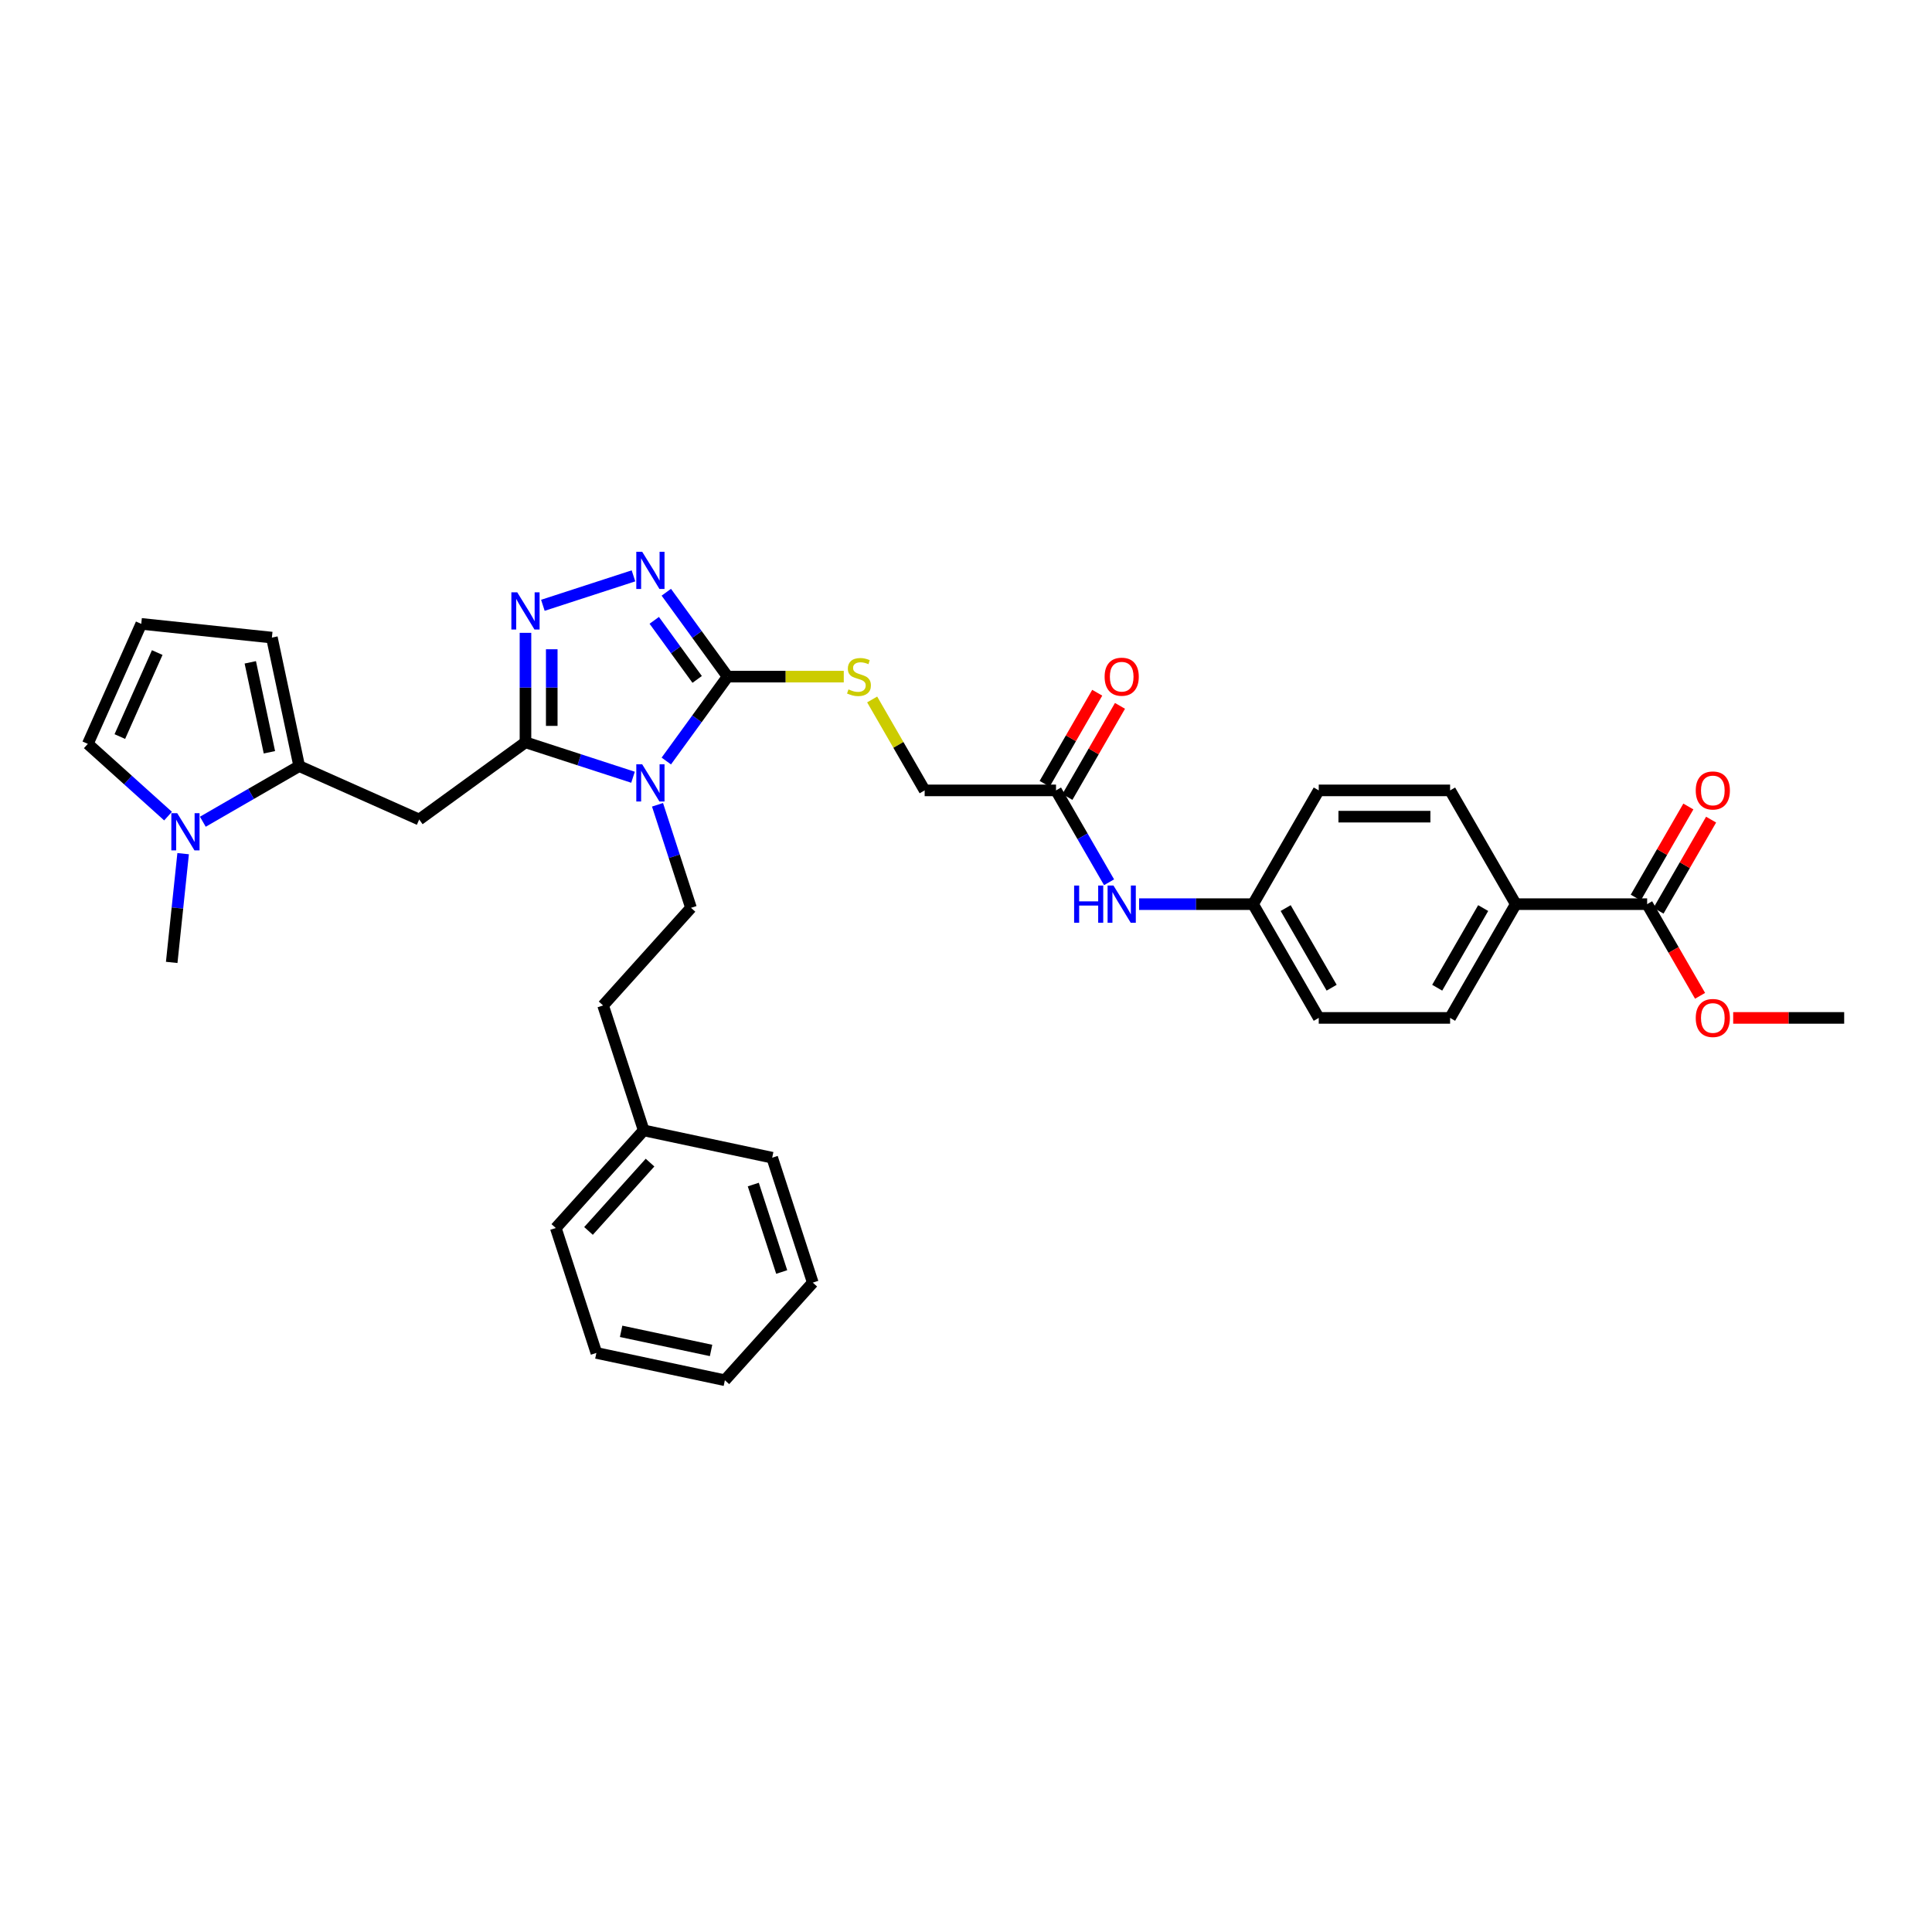 <?xml version='1.0' encoding='iso-8859-1'?>
<svg version='1.1' baseProfile='full'
              xmlns='http://www.w3.org/2000/svg'
                      xmlns:rdkit='http://www.rdkit.org/xml'
                      xmlns:xlink='http://www.w3.org/1999/xlink'
                  xml:space='preserve'
width='1000px' height='1000px' viewBox='0 0 1000 1000'>
<!-- END OF HEADER -->
<rect style='opacity:1.0;fill:#FFFFFF;stroke:none' width='1000' height='1000' x='0' y='0'> </rect>
<path class='bond-0' d='M 327.647,402.303 L 299.816,393.26' style='fill:none;fill-rule:evenodd;stroke:#0000FF;stroke-width:6px;stroke-linecap:butt;stroke-linejoin:miter;stroke-opacity:1' />
<path class='bond-0' d='M 299.816,393.26 L 271.985,384.218' style='fill:none;fill-rule:evenodd;stroke:#000000;stroke-width:6px;stroke-linecap:butt;stroke-linejoin:miter;stroke-opacity:1' />
<path class='bond-1' d='M 344.879,393.901 L 360.747,372.061' style='fill:none;fill-rule:evenodd;stroke:#0000FF;stroke-width:6px;stroke-linecap:butt;stroke-linejoin:miter;stroke-opacity:1' />
<path class='bond-1' d='M 360.747,372.061 L 376.614,350.222' style='fill:none;fill-rule:evenodd;stroke:#000000;stroke-width:6px;stroke-linecap:butt;stroke-linejoin:miter;stroke-opacity:1' />
<path class='bond-7' d='M 340.33,416.556 L 348.995,443.224' style='fill:none;fill-rule:evenodd;stroke:#0000FF;stroke-width:6px;stroke-linecap:butt;stroke-linejoin:miter;stroke-opacity:1' />
<path class='bond-7' d='M 348.995,443.224 L 357.66,469.892' style='fill:none;fill-rule:evenodd;stroke:#000000;stroke-width:6px;stroke-linecap:butt;stroke-linejoin:miter;stroke-opacity:1' />
<path class='bond-2' d='M 271.985,384.218 L 271.985,355.885' style='fill:none;fill-rule:evenodd;stroke:#000000;stroke-width:6px;stroke-linecap:butt;stroke-linejoin:miter;stroke-opacity:1' />
<path class='bond-2' d='M 271.985,355.885 L 271.985,327.553' style='fill:none;fill-rule:evenodd;stroke:#0000FF;stroke-width:6px;stroke-linecap:butt;stroke-linejoin:miter;stroke-opacity:1' />
<path class='bond-2' d='M 285.584,375.718 L 285.584,355.885' style='fill:none;fill-rule:evenodd;stroke:#000000;stroke-width:6px;stroke-linecap:butt;stroke-linejoin:miter;stroke-opacity:1' />
<path class='bond-2' d='M 285.584,355.885 L 285.584,336.053' style='fill:none;fill-rule:evenodd;stroke:#0000FF;stroke-width:6px;stroke-linecap:butt;stroke-linejoin:miter;stroke-opacity:1' />
<path class='bond-4' d='M 271.985,384.218 L 216.979,424.182' style='fill:none;fill-rule:evenodd;stroke:#000000;stroke-width:6px;stroke-linecap:butt;stroke-linejoin:miter;stroke-opacity:1' />
<path class='bond-3' d='M 376.614,350.222 L 360.747,328.382' style='fill:none;fill-rule:evenodd;stroke:#000000;stroke-width:6px;stroke-linecap:butt;stroke-linejoin:miter;stroke-opacity:1' />
<path class='bond-3' d='M 360.747,328.382 L 344.879,306.542' style='fill:none;fill-rule:evenodd;stroke:#0000FF;stroke-width:6px;stroke-linecap:butt;stroke-linejoin:miter;stroke-opacity:1' />
<path class='bond-3' d='M 360.853,351.663 L 349.746,336.375' style='fill:none;fill-rule:evenodd;stroke:#000000;stroke-width:6px;stroke-linecap:butt;stroke-linejoin:miter;stroke-opacity:1' />
<path class='bond-3' d='M 349.746,336.375 L 338.638,321.087' style='fill:none;fill-rule:evenodd;stroke:#0000FF;stroke-width:6px;stroke-linecap:butt;stroke-linejoin:miter;stroke-opacity:1' />
<path class='bond-8' d='M 376.614,350.222 L 406.673,350.222' style='fill:none;fill-rule:evenodd;stroke:#000000;stroke-width:6px;stroke-linecap:butt;stroke-linejoin:miter;stroke-opacity:1' />
<path class='bond-8' d='M 406.673,350.222 L 436.733,350.222' style='fill:none;fill-rule:evenodd;stroke:#CCCC00;stroke-width:6px;stroke-linecap:butt;stroke-linejoin:miter;stroke-opacity:1' />
<path class='bond-34' d='M 280.988,313.301 L 327.884,298.063' style='fill:none;fill-rule:evenodd;stroke:#0000FF;stroke-width:6px;stroke-linecap:butt;stroke-linejoin:miter;stroke-opacity:1' />
<path class='bond-5' d='M 216.979,424.182 L 154.865,396.527' style='fill:none;fill-rule:evenodd;stroke:#000000;stroke-width:6px;stroke-linecap:butt;stroke-linejoin:miter;stroke-opacity:1' />
<path class='bond-6' d='M 154.865,396.527 L 129.925,410.927' style='fill:none;fill-rule:evenodd;stroke:#000000;stroke-width:6px;stroke-linecap:butt;stroke-linejoin:miter;stroke-opacity:1' />
<path class='bond-6' d='M 129.925,410.927 L 104.985,425.326' style='fill:none;fill-rule:evenodd;stroke:#0000FF;stroke-width:6px;stroke-linecap:butt;stroke-linejoin:miter;stroke-opacity:1' />
<path class='bond-12' d='M 154.865,396.527 L 140.729,330.021' style='fill:none;fill-rule:evenodd;stroke:#000000;stroke-width:6px;stroke-linecap:butt;stroke-linejoin:miter;stroke-opacity:1' />
<path class='bond-12' d='M 139.443,389.379 L 129.548,342.824' style='fill:none;fill-rule:evenodd;stroke:#000000;stroke-width:6px;stroke-linecap:butt;stroke-linejoin:miter;stroke-opacity:1' />
<path class='bond-11' d='M 86.98,422.418 L 66.217,403.723' style='fill:none;fill-rule:evenodd;stroke:#0000FF;stroke-width:6px;stroke-linecap:butt;stroke-linejoin:miter;stroke-opacity:1' />
<path class='bond-11' d='M 66.217,403.723 L 45.455,385.028' style='fill:none;fill-rule:evenodd;stroke:#000000;stroke-width:6px;stroke-linecap:butt;stroke-linejoin:miter;stroke-opacity:1' />
<path class='bond-26' d='M 94.792,441.851 L 91.834,469.997' style='fill:none;fill-rule:evenodd;stroke:#0000FF;stroke-width:6px;stroke-linecap:butt;stroke-linejoin:miter;stroke-opacity:1' />
<path class='bond-26' d='M 91.834,469.997 L 88.875,498.143' style='fill:none;fill-rule:evenodd;stroke:#000000;stroke-width:6px;stroke-linecap:butt;stroke-linejoin:miter;stroke-opacity:1' />
<path class='bond-22' d='M 357.66,469.892 L 312.165,520.42' style='fill:none;fill-rule:evenodd;stroke:#000000;stroke-width:6px;stroke-linecap:butt;stroke-linejoin:miter;stroke-opacity:1' />
<path class='bond-18' d='M 451.429,362.039 L 465.015,385.571' style='fill:none;fill-rule:evenodd;stroke:#CCCC00;stroke-width:6px;stroke-linecap:butt;stroke-linejoin:miter;stroke-opacity:1' />
<path class='bond-18' d='M 465.015,385.571 L 478.602,409.104' style='fill:none;fill-rule:evenodd;stroke:#000000;stroke-width:6px;stroke-linecap:butt;stroke-linejoin:miter;stroke-opacity:1' />
<path class='bond-9' d='M 852.558,467.987 L 784.566,467.987' style='fill:none;fill-rule:evenodd;stroke:#000000;stroke-width:6px;stroke-linecap:butt;stroke-linejoin:miter;stroke-opacity:1' />
<path class='bond-16' d='M 858.446,471.387 L 872.056,447.813' style='fill:none;fill-rule:evenodd;stroke:#000000;stroke-width:6px;stroke-linecap:butt;stroke-linejoin:miter;stroke-opacity:1' />
<path class='bond-16' d='M 872.056,447.813 L 885.666,424.239' style='fill:none;fill-rule:evenodd;stroke:#FF0000;stroke-width:6px;stroke-linecap:butt;stroke-linejoin:miter;stroke-opacity:1' />
<path class='bond-16' d='M 846.669,464.587 L 860.28,441.014' style='fill:none;fill-rule:evenodd;stroke:#000000;stroke-width:6px;stroke-linecap:butt;stroke-linejoin:miter;stroke-opacity:1' />
<path class='bond-16' d='M 860.28,441.014 L 873.89,417.44' style='fill:none;fill-rule:evenodd;stroke:#FF0000;stroke-width:6px;stroke-linecap:butt;stroke-linejoin:miter;stroke-opacity:1' />
<path class='bond-23' d='M 852.558,467.987 L 866.254,491.71' style='fill:none;fill-rule:evenodd;stroke:#000000;stroke-width:6px;stroke-linecap:butt;stroke-linejoin:miter;stroke-opacity:1' />
<path class='bond-23' d='M 866.254,491.71 L 879.951,515.434' style='fill:none;fill-rule:evenodd;stroke:#FF0000;stroke-width:6px;stroke-linecap:butt;stroke-linejoin:miter;stroke-opacity:1' />
<path class='bond-10' d='M 546.594,409.104 L 478.602,409.104' style='fill:none;fill-rule:evenodd;stroke:#000000;stroke-width:6px;stroke-linecap:butt;stroke-linejoin:miter;stroke-opacity:1' />
<path class='bond-15' d='M 546.594,409.104 L 560.322,432.882' style='fill:none;fill-rule:evenodd;stroke:#000000;stroke-width:6px;stroke-linecap:butt;stroke-linejoin:miter;stroke-opacity:1' />
<path class='bond-15' d='M 560.322,432.882 L 574.05,456.66' style='fill:none;fill-rule:evenodd;stroke:#0000FF;stroke-width:6px;stroke-linecap:butt;stroke-linejoin:miter;stroke-opacity:1' />
<path class='bond-17' d='M 552.482,412.504 L 566.093,388.93' style='fill:none;fill-rule:evenodd;stroke:#000000;stroke-width:6px;stroke-linecap:butt;stroke-linejoin:miter;stroke-opacity:1' />
<path class='bond-17' d='M 566.093,388.93 L 579.703,365.357' style='fill:none;fill-rule:evenodd;stroke:#FF0000;stroke-width:6px;stroke-linecap:butt;stroke-linejoin:miter;stroke-opacity:1' />
<path class='bond-17' d='M 540.706,405.705 L 554.316,382.131' style='fill:none;fill-rule:evenodd;stroke:#000000;stroke-width:6px;stroke-linecap:butt;stroke-linejoin:miter;stroke-opacity:1' />
<path class='bond-17' d='M 554.316,382.131 L 567.926,358.557' style='fill:none;fill-rule:evenodd;stroke:#FF0000;stroke-width:6px;stroke-linecap:butt;stroke-linejoin:miter;stroke-opacity:1' />
<path class='bond-35' d='M 45.455,385.028 L 73.109,322.914' style='fill:none;fill-rule:evenodd;stroke:#000000;stroke-width:6px;stroke-linecap:butt;stroke-linejoin:miter;stroke-opacity:1' />
<path class='bond-35' d='M 62.026,381.242 L 81.384,337.762' style='fill:none;fill-rule:evenodd;stroke:#000000;stroke-width:6px;stroke-linecap:butt;stroke-linejoin:miter;stroke-opacity:1' />
<path class='bond-14' d='M 140.729,330.021 L 73.109,322.914' style='fill:none;fill-rule:evenodd;stroke:#000000;stroke-width:6px;stroke-linecap:butt;stroke-linejoin:miter;stroke-opacity:1' />
<path class='bond-13' d='M 784.566,467.987 L 750.57,526.87' style='fill:none;fill-rule:evenodd;stroke:#000000;stroke-width:6px;stroke-linecap:butt;stroke-linejoin:miter;stroke-opacity:1' />
<path class='bond-13' d='M 767.69,470.02 L 743.893,511.238' style='fill:none;fill-rule:evenodd;stroke:#000000;stroke-width:6px;stroke-linecap:butt;stroke-linejoin:miter;stroke-opacity:1' />
<path class='bond-37' d='M 784.566,467.987 L 750.57,409.104' style='fill:none;fill-rule:evenodd;stroke:#000000;stroke-width:6px;stroke-linecap:butt;stroke-linejoin:miter;stroke-opacity:1' />
<path class='bond-21' d='M 589.592,467.987 L 619.087,467.987' style='fill:none;fill-rule:evenodd;stroke:#0000FF;stroke-width:6px;stroke-linecap:butt;stroke-linejoin:miter;stroke-opacity:1' />
<path class='bond-21' d='M 619.087,467.987 L 648.582,467.987' style='fill:none;fill-rule:evenodd;stroke:#000000;stroke-width:6px;stroke-linecap:butt;stroke-linejoin:miter;stroke-opacity:1' />
<path class='bond-19' d='M 750.57,526.87 L 682.578,526.87' style='fill:none;fill-rule:evenodd;stroke:#000000;stroke-width:6px;stroke-linecap:butt;stroke-linejoin:miter;stroke-opacity:1' />
<path class='bond-20' d='M 750.57,409.104 L 682.578,409.104' style='fill:none;fill-rule:evenodd;stroke:#000000;stroke-width:6px;stroke-linecap:butt;stroke-linejoin:miter;stroke-opacity:1' />
<path class='bond-20' d='M 740.371,422.703 L 692.777,422.703' style='fill:none;fill-rule:evenodd;stroke:#000000;stroke-width:6px;stroke-linecap:butt;stroke-linejoin:miter;stroke-opacity:1' />
<path class='bond-24' d='M 648.582,467.987 L 682.578,409.104' style='fill:none;fill-rule:evenodd;stroke:#000000;stroke-width:6px;stroke-linecap:butt;stroke-linejoin:miter;stroke-opacity:1' />
<path class='bond-25' d='M 648.582,467.987 L 682.578,526.87' style='fill:none;fill-rule:evenodd;stroke:#000000;stroke-width:6px;stroke-linecap:butt;stroke-linejoin:miter;stroke-opacity:1' />
<path class='bond-25' d='M 665.458,470.02 L 689.255,511.238' style='fill:none;fill-rule:evenodd;stroke:#000000;stroke-width:6px;stroke-linecap:butt;stroke-linejoin:miter;stroke-opacity:1' />
<path class='bond-27' d='M 312.165,520.42 L 333.175,585.084' style='fill:none;fill-rule:evenodd;stroke:#000000;stroke-width:6px;stroke-linecap:butt;stroke-linejoin:miter;stroke-opacity:1' />
<path class='bond-28' d='M 897.092,526.87 L 925.819,526.87' style='fill:none;fill-rule:evenodd;stroke:#FF0000;stroke-width:6px;stroke-linecap:butt;stroke-linejoin:miter;stroke-opacity:1' />
<path class='bond-28' d='M 925.819,526.87 L 954.545,526.87' style='fill:none;fill-rule:evenodd;stroke:#000000;stroke-width:6px;stroke-linecap:butt;stroke-linejoin:miter;stroke-opacity:1' />
<path class='bond-29' d='M 333.175,585.084 L 287.68,635.612' style='fill:none;fill-rule:evenodd;stroke:#000000;stroke-width:6px;stroke-linecap:butt;stroke-linejoin:miter;stroke-opacity:1' />
<path class='bond-29' d='M 336.457,601.763 L 304.61,637.132' style='fill:none;fill-rule:evenodd;stroke:#000000;stroke-width:6px;stroke-linecap:butt;stroke-linejoin:miter;stroke-opacity:1' />
<path class='bond-30' d='M 333.175,585.084 L 399.682,599.221' style='fill:none;fill-rule:evenodd;stroke:#000000;stroke-width:6px;stroke-linecap:butt;stroke-linejoin:miter;stroke-opacity:1' />
<path class='bond-32' d='M 287.68,635.612 L 308.691,700.276' style='fill:none;fill-rule:evenodd;stroke:#000000;stroke-width:6px;stroke-linecap:butt;stroke-linejoin:miter;stroke-opacity:1' />
<path class='bond-31' d='M 399.682,599.221 L 420.692,663.885' style='fill:none;fill-rule:evenodd;stroke:#000000;stroke-width:6px;stroke-linecap:butt;stroke-linejoin:miter;stroke-opacity:1' />
<path class='bond-31' d='M 389.9,613.122 L 404.608,658.387' style='fill:none;fill-rule:evenodd;stroke:#000000;stroke-width:6px;stroke-linecap:butt;stroke-linejoin:miter;stroke-opacity:1' />
<path class='bond-33' d='M 420.692,663.885 L 375.197,714.413' style='fill:none;fill-rule:evenodd;stroke:#000000;stroke-width:6px;stroke-linecap:butt;stroke-linejoin:miter;stroke-opacity:1' />
<path class='bond-36' d='M 308.691,700.276 L 375.197,714.413' style='fill:none;fill-rule:evenodd;stroke:#000000;stroke-width:6px;stroke-linecap:butt;stroke-linejoin:miter;stroke-opacity:1' />
<path class='bond-36' d='M 321.494,689.096 L 368.048,698.991' style='fill:none;fill-rule:evenodd;stroke:#000000;stroke-width:6px;stroke-linecap:butt;stroke-linejoin:miter;stroke-opacity:1' />
<path  class='atom-0' d='M 332.393 395.601
L 338.703 405.799
Q 339.328 406.806, 340.335 408.628
Q 341.341 410.45, 341.395 410.559
L 341.395 395.601
L 343.952 395.601
L 343.952 414.856
L 341.314 414.856
L 334.542 403.705
Q 333.753 402.4, 332.91 400.904
Q 332.094 399.408, 331.849 398.946
L 331.849 414.856
L 329.347 414.856
L 329.347 395.601
L 332.393 395.601
' fill='#0000FF'/>
<path  class='atom-3' d='M 267.729 306.598
L 274.039 316.797
Q 274.664 317.803, 275.671 319.625
Q 276.677 321.447, 276.731 321.556
L 276.731 306.598
L 279.288 306.598
L 279.288 325.853
L 276.65 325.853
L 269.878 314.703
Q 269.089 313.397, 268.246 311.901
Q 267.43 310.406, 267.185 309.943
L 267.185 325.853
L 264.683 325.853
L 264.683 306.598
L 267.729 306.598
' fill='#0000FF'/>
<path  class='atom-4' d='M 332.393 285.587
L 338.703 295.786
Q 339.328 296.792, 340.335 298.615
Q 341.341 300.437, 341.395 300.546
L 341.395 285.587
L 343.952 285.587
L 343.952 304.843
L 341.314 304.843
L 334.542 293.692
Q 333.753 292.387, 332.91 290.891
Q 332.094 289.395, 331.849 288.933
L 331.849 304.843
L 329.347 304.843
L 329.347 285.587
L 332.393 285.587
' fill='#0000FF'/>
<path  class='atom-7' d='M 91.726 420.896
L 98.036 431.094
Q 98.661 432.101, 99.668 433.923
Q 100.674 435.745, 100.728 435.854
L 100.728 420.896
L 103.285 420.896
L 103.285 440.151
L 100.647 440.151
L 93.875 429
Q 93.086 427.695, 92.243 426.199
Q 91.427 424.703, 91.182 424.241
L 91.182 440.151
L 88.68 440.151
L 88.68 420.896
L 91.726 420.896
' fill='#0000FF'/>
<path  class='atom-9' d='M 439.167 356.83
Q 439.384 356.912, 440.282 357.293
Q 441.179 357.674, 442.158 357.918
Q 443.165 358.136, 444.144 358.136
Q 445.966 358.136, 447.027 357.266
Q 448.087 356.368, 448.087 354.818
Q 448.087 353.757, 447.543 353.104
Q 447.027 352.452, 446.211 352.098
Q 445.395 351.745, 444.035 351.337
Q 442.322 350.82, 441.288 350.33
Q 440.282 349.841, 439.548 348.807
Q 438.84 347.774, 438.84 346.033
Q 438.84 343.613, 440.472 342.117
Q 442.131 340.621, 445.395 340.621
Q 447.625 340.621, 450.154 341.682
L 449.529 343.776
Q 447.217 342.824, 445.476 342.824
Q 443.6 342.824, 442.566 343.613
Q 441.533 344.374, 441.56 345.707
Q 441.56 346.74, 442.077 347.366
Q 442.621 347.991, 443.382 348.345
Q 444.171 348.699, 445.476 349.107
Q 447.217 349.65, 448.25 350.194
Q 449.284 350.738, 450.018 351.853
Q 450.78 352.941, 450.78 354.818
Q 450.78 357.483, 448.985 358.925
Q 447.217 360.339, 444.253 360.339
Q 442.539 360.339, 441.234 359.958
Q 439.955 359.604, 438.432 358.979
L 439.167 356.83
' fill='#CCCC00'/>
<path  class='atom-16' d='M 555.963 458.359
L 558.574 458.359
L 558.574 466.546
L 568.419 466.546
L 568.419 458.359
L 571.03 458.359
L 571.03 477.615
L 568.419 477.615
L 568.419 468.721
L 558.574 468.721
L 558.574 477.615
L 555.963 477.615
L 555.963 458.359
' fill='#0000FF'/>
<path  class='atom-16' d='M 576.334 458.359
L 582.643 468.558
Q 583.269 469.564, 584.275 471.387
Q 585.281 473.209, 585.336 473.318
L 585.336 458.359
L 587.892 458.359
L 587.892 477.615
L 585.254 477.615
L 578.482 466.464
Q 577.693 465.159, 576.85 463.663
Q 576.034 462.167, 575.79 461.705
L 575.79 477.615
L 573.288 477.615
L 573.288 458.359
L 576.334 458.359
' fill='#0000FF'/>
<path  class='atom-17' d='M 877.715 409.159
Q 877.715 404.535, 879.999 401.952
Q 882.284 399.368, 886.554 399.368
Q 890.823 399.368, 893.108 401.952
Q 895.392 404.535, 895.392 409.159
Q 895.392 413.837, 893.081 416.502
Q 890.769 419.14, 886.554 419.14
Q 882.311 419.14, 879.999 416.502
Q 877.715 413.864, 877.715 409.159
M 886.554 416.964
Q 889.491 416.964, 891.068 415.006
Q 892.673 413.021, 892.673 409.159
Q 892.673 405.378, 891.068 403.475
Q 889.491 401.544, 886.554 401.544
Q 883.616 401.544, 882.012 403.447
Q 880.434 405.351, 880.434 409.159
Q 880.434 413.048, 882.012 415.006
Q 883.616 416.964, 886.554 416.964
' fill='#FF0000'/>
<path  class='atom-18' d='M 571.751 350.276
Q 571.751 345.653, 574.036 343.069
Q 576.32 340.485, 580.59 340.485
Q 584.86 340.485, 587.144 343.069
Q 589.429 345.653, 589.429 350.276
Q 589.429 354.954, 587.117 357.619
Q 584.805 360.257, 580.59 360.257
Q 576.347 360.257, 574.036 357.619
Q 571.751 354.981, 571.751 350.276
M 580.59 358.081
Q 583.527 358.081, 585.105 356.123
Q 586.709 354.138, 586.709 350.276
Q 586.709 346.496, 585.105 344.592
Q 583.527 342.661, 580.59 342.661
Q 577.653 342.661, 576.048 344.565
Q 574.471 346.468, 574.471 350.276
Q 574.471 354.165, 576.048 356.123
Q 577.653 358.081, 580.59 358.081
' fill='#FF0000'/>
<path  class='atom-24' d='M 877.715 526.924
Q 877.715 522.301, 879.999 519.717
Q 882.284 517.133, 886.554 517.133
Q 890.823 517.133, 893.108 519.717
Q 895.392 522.301, 895.392 526.924
Q 895.392 531.602, 893.081 534.267
Q 890.769 536.905, 886.554 536.905
Q 882.311 536.905, 879.999 534.267
Q 877.715 531.629, 877.715 526.924
M 886.554 534.73
Q 889.491 534.73, 891.068 532.771
Q 892.673 530.786, 892.673 526.924
Q 892.673 523.144, 891.068 521.24
Q 889.491 519.309, 886.554 519.309
Q 883.616 519.309, 882.012 521.213
Q 880.434 523.117, 880.434 526.924
Q 880.434 530.813, 882.012 532.771
Q 883.616 534.73, 886.554 534.73
' fill='#FF0000'/>
</svg>
